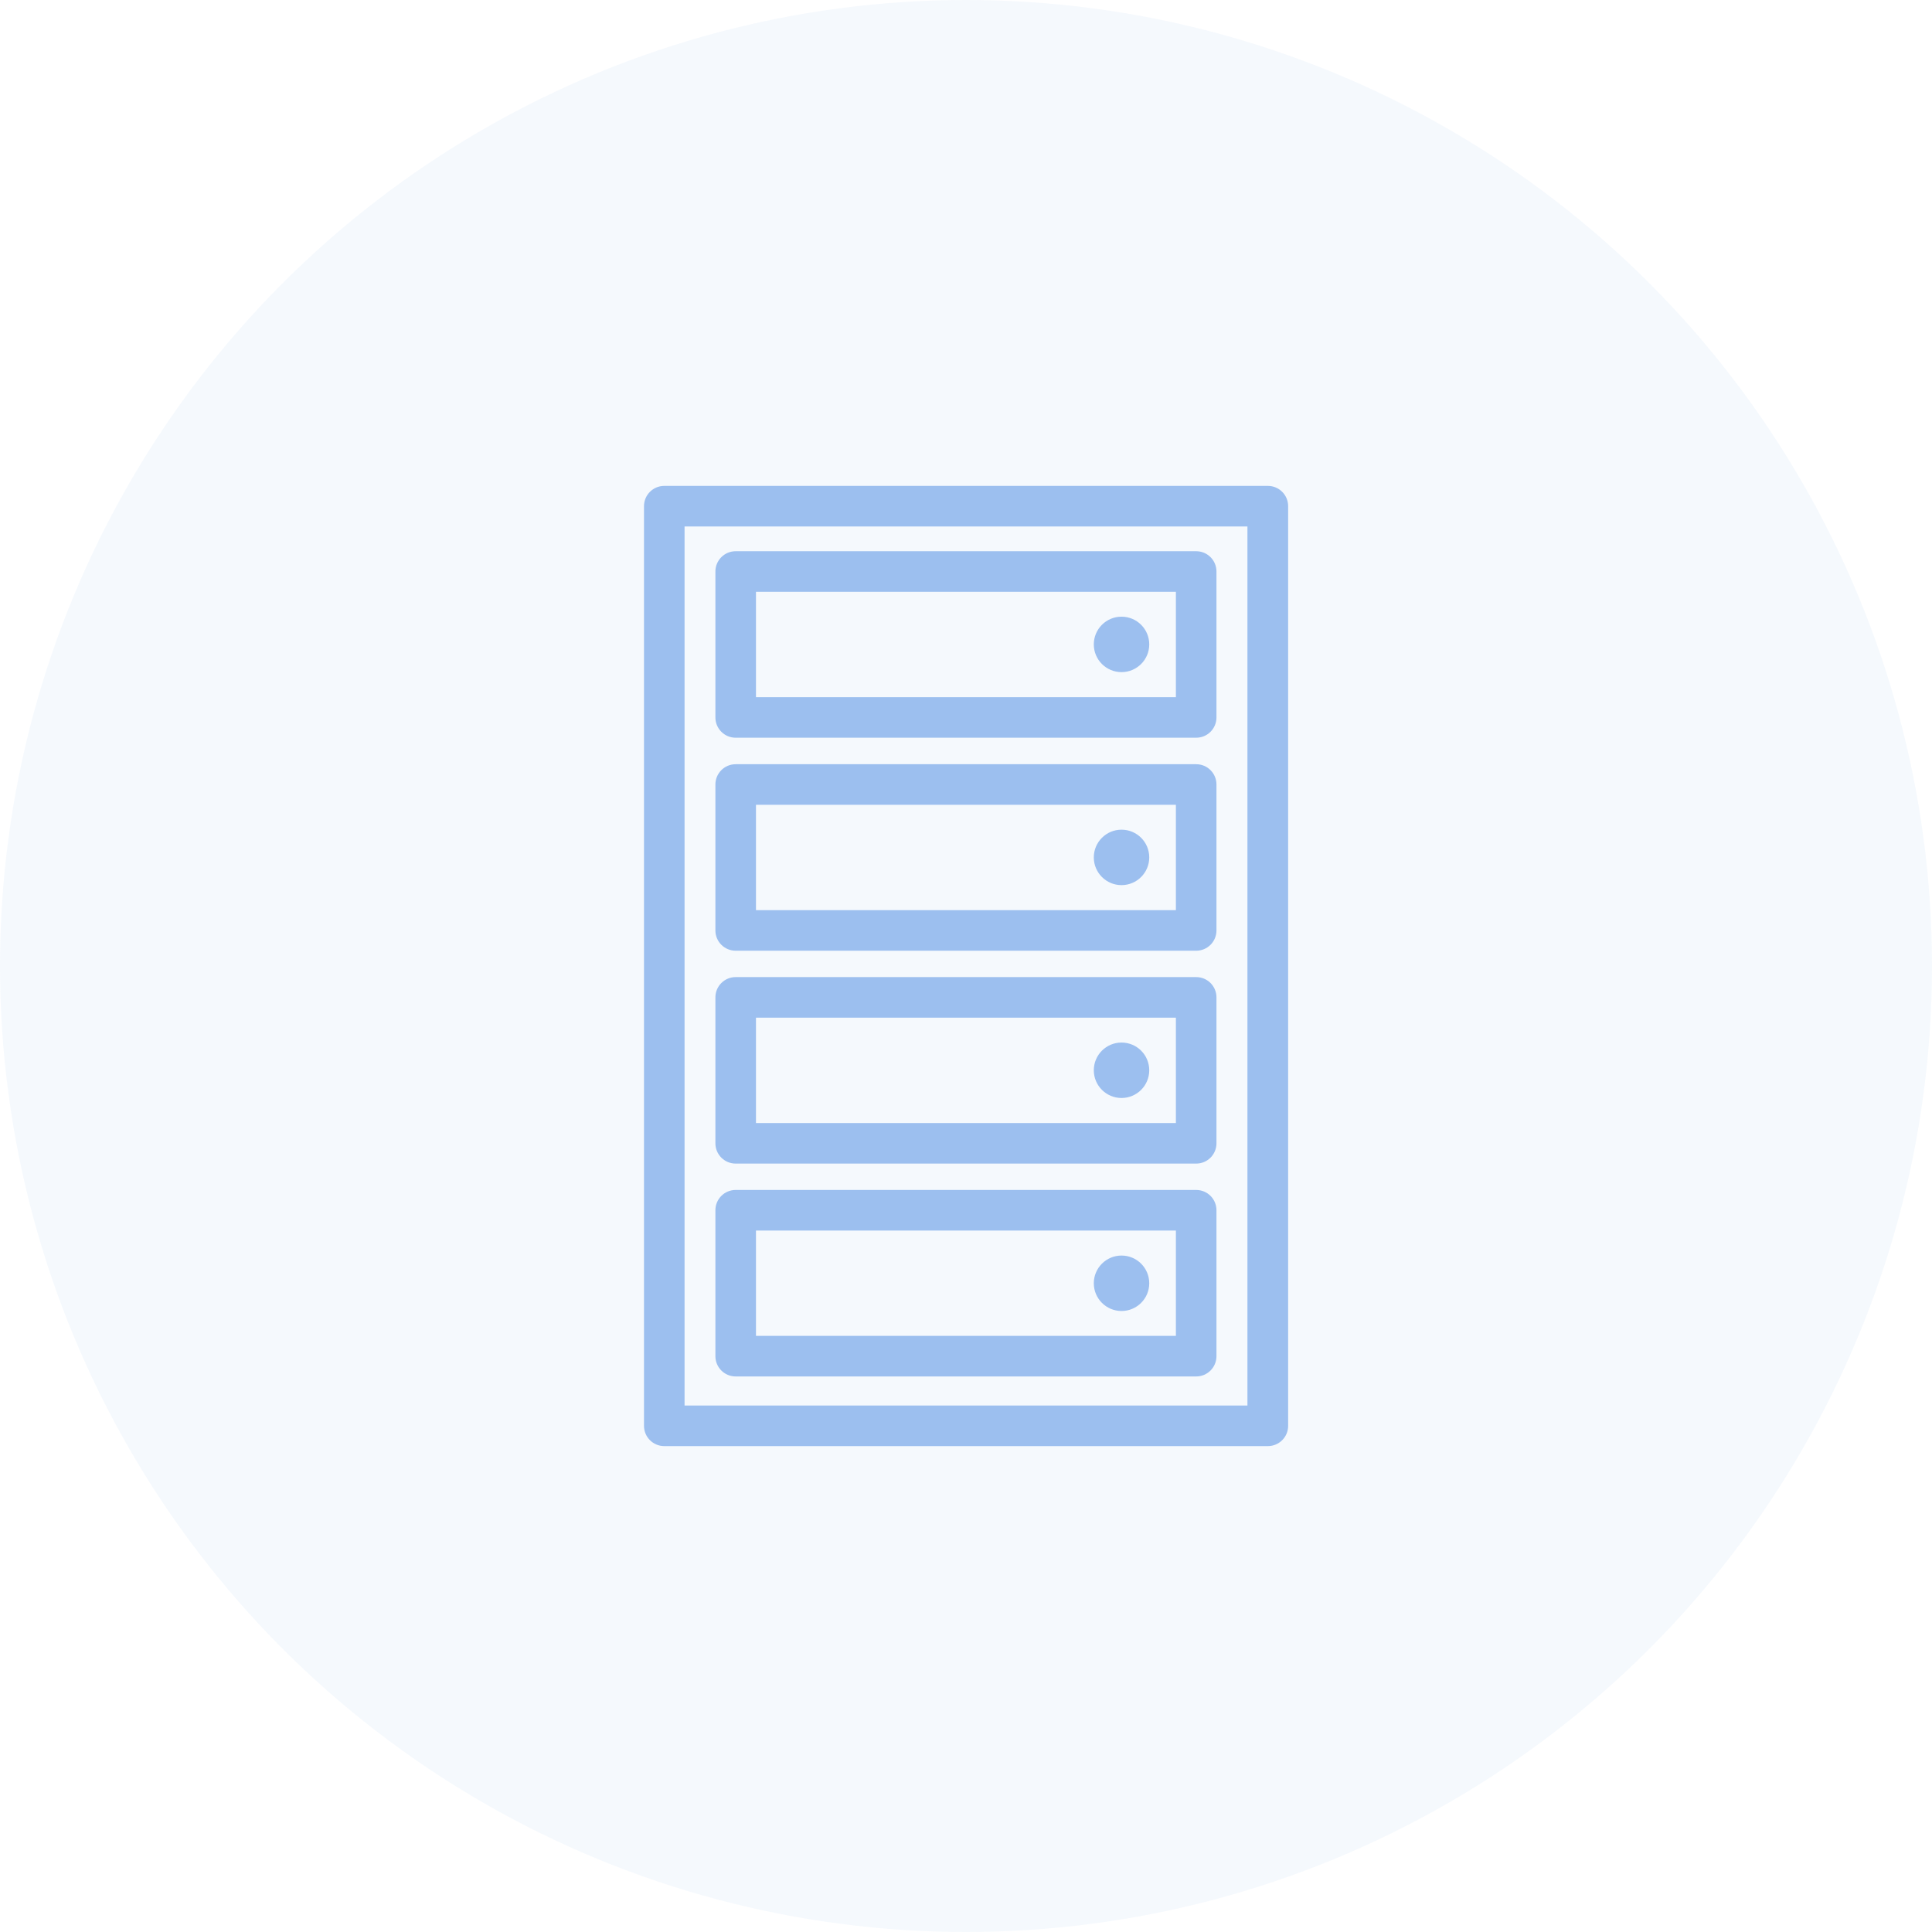 <svg width="100" height="100" viewBox="0 0 100 100" fill="none" xmlns="http://www.w3.org/2000/svg">
<circle opacity="0.1" cx="50" cy="50" r="50" fill="#9CBFEF"/>
<g clip-path="url(#clip0_366_3362)">
<path d="M65.617 74.85H34.383C33.802 74.85 33.333 74.381 33.333 73.8V26.2C33.333 25.619 33.802 25.15 34.383 25.15H65.624C66.205 25.15 66.674 25.619 66.674 26.2V73.8C66.674 74.381 66.205 74.85 65.624 74.85H65.617ZM35.426 72.75H64.567V27.25H35.433V72.75H35.426Z" fill="#9CBFEF"/>
<path d="M61.914 38.184H38.079C37.498 38.184 37.029 37.715 37.029 37.134V29.581C37.029 29 37.498 28.531 38.079 28.531H61.914C62.495 28.531 62.964 29 62.964 29.581V37.134C62.964 37.715 62.495 38.184 61.914 38.184ZM39.129 36.084H60.864V30.631H39.129V36.084Z" fill="#9CBFEF"/>
<path d="M61.914 49.209H38.079C37.498 49.209 37.029 48.74 37.029 48.159V40.606C37.029 40.025 37.498 39.556 38.079 39.556H61.914C62.495 39.556 62.964 40.025 62.964 40.606V48.159C62.964 48.74 62.495 49.209 61.914 49.209ZM39.129 47.109H60.864V41.656H39.129V47.109Z" fill="#9CBFEF"/>
<path d="M61.914 60.227H38.079C37.498 60.227 37.029 59.758 37.029 59.177V51.624C37.029 51.043 37.498 50.574 38.079 50.574H61.914C62.495 50.574 62.964 51.043 62.964 51.624V59.177C62.964 59.758 62.495 60.227 61.914 60.227ZM39.129 58.127H60.864V52.674H39.129V58.127Z" fill="#9CBFEF"/>
<path d="M61.914 71.245H38.079C37.498 71.245 37.029 70.776 37.029 70.195V62.642C37.029 62.061 37.498 61.592 38.079 61.592H61.914C62.495 61.592 62.964 62.061 62.964 62.642V70.195C62.964 70.776 62.495 71.245 61.914 71.245ZM39.129 69.145H60.864V63.692H39.129V69.145Z" fill="#9CBFEF"/>
<path d="M58.05 34.789C58.843 34.789 59.485 34.147 59.485 33.354C59.485 32.561 58.843 31.919 58.05 31.919C57.258 31.919 56.615 32.561 56.615 33.354C56.615 34.147 57.258 34.789 58.05 34.789Z" fill="#9CBFEF"/>
<path d="M58.05 45.814C58.843 45.814 59.485 45.171 59.485 44.379C59.485 43.586 58.843 42.944 58.05 42.944C57.258 42.944 56.615 43.586 56.615 44.379C56.615 45.171 57.258 45.814 58.05 45.814Z" fill="#9CBFEF"/>
<path d="M58.05 56.832C58.843 56.832 59.485 56.189 59.485 55.397C59.485 54.604 58.843 53.962 58.05 53.962C57.258 53.962 56.615 54.604 56.615 55.397C56.615 56.189 57.258 56.832 58.05 56.832Z" fill="#9CBFEF"/>
<path d="M58.05 67.857C58.843 67.857 59.485 67.214 59.485 66.422C59.485 65.629 58.843 64.987 58.05 64.987C57.258 64.987 56.615 65.629 56.615 66.422C56.615 67.214 57.258 67.857 58.05 67.857Z" fill="#9CBFEF"/>
</g>
<defs>
<clipPath id="clip0_366_3362">
<rect width="70" height="70" fill="white" transform="translate(15 15)"/>
</clipPath>
</defs>
</svg>
